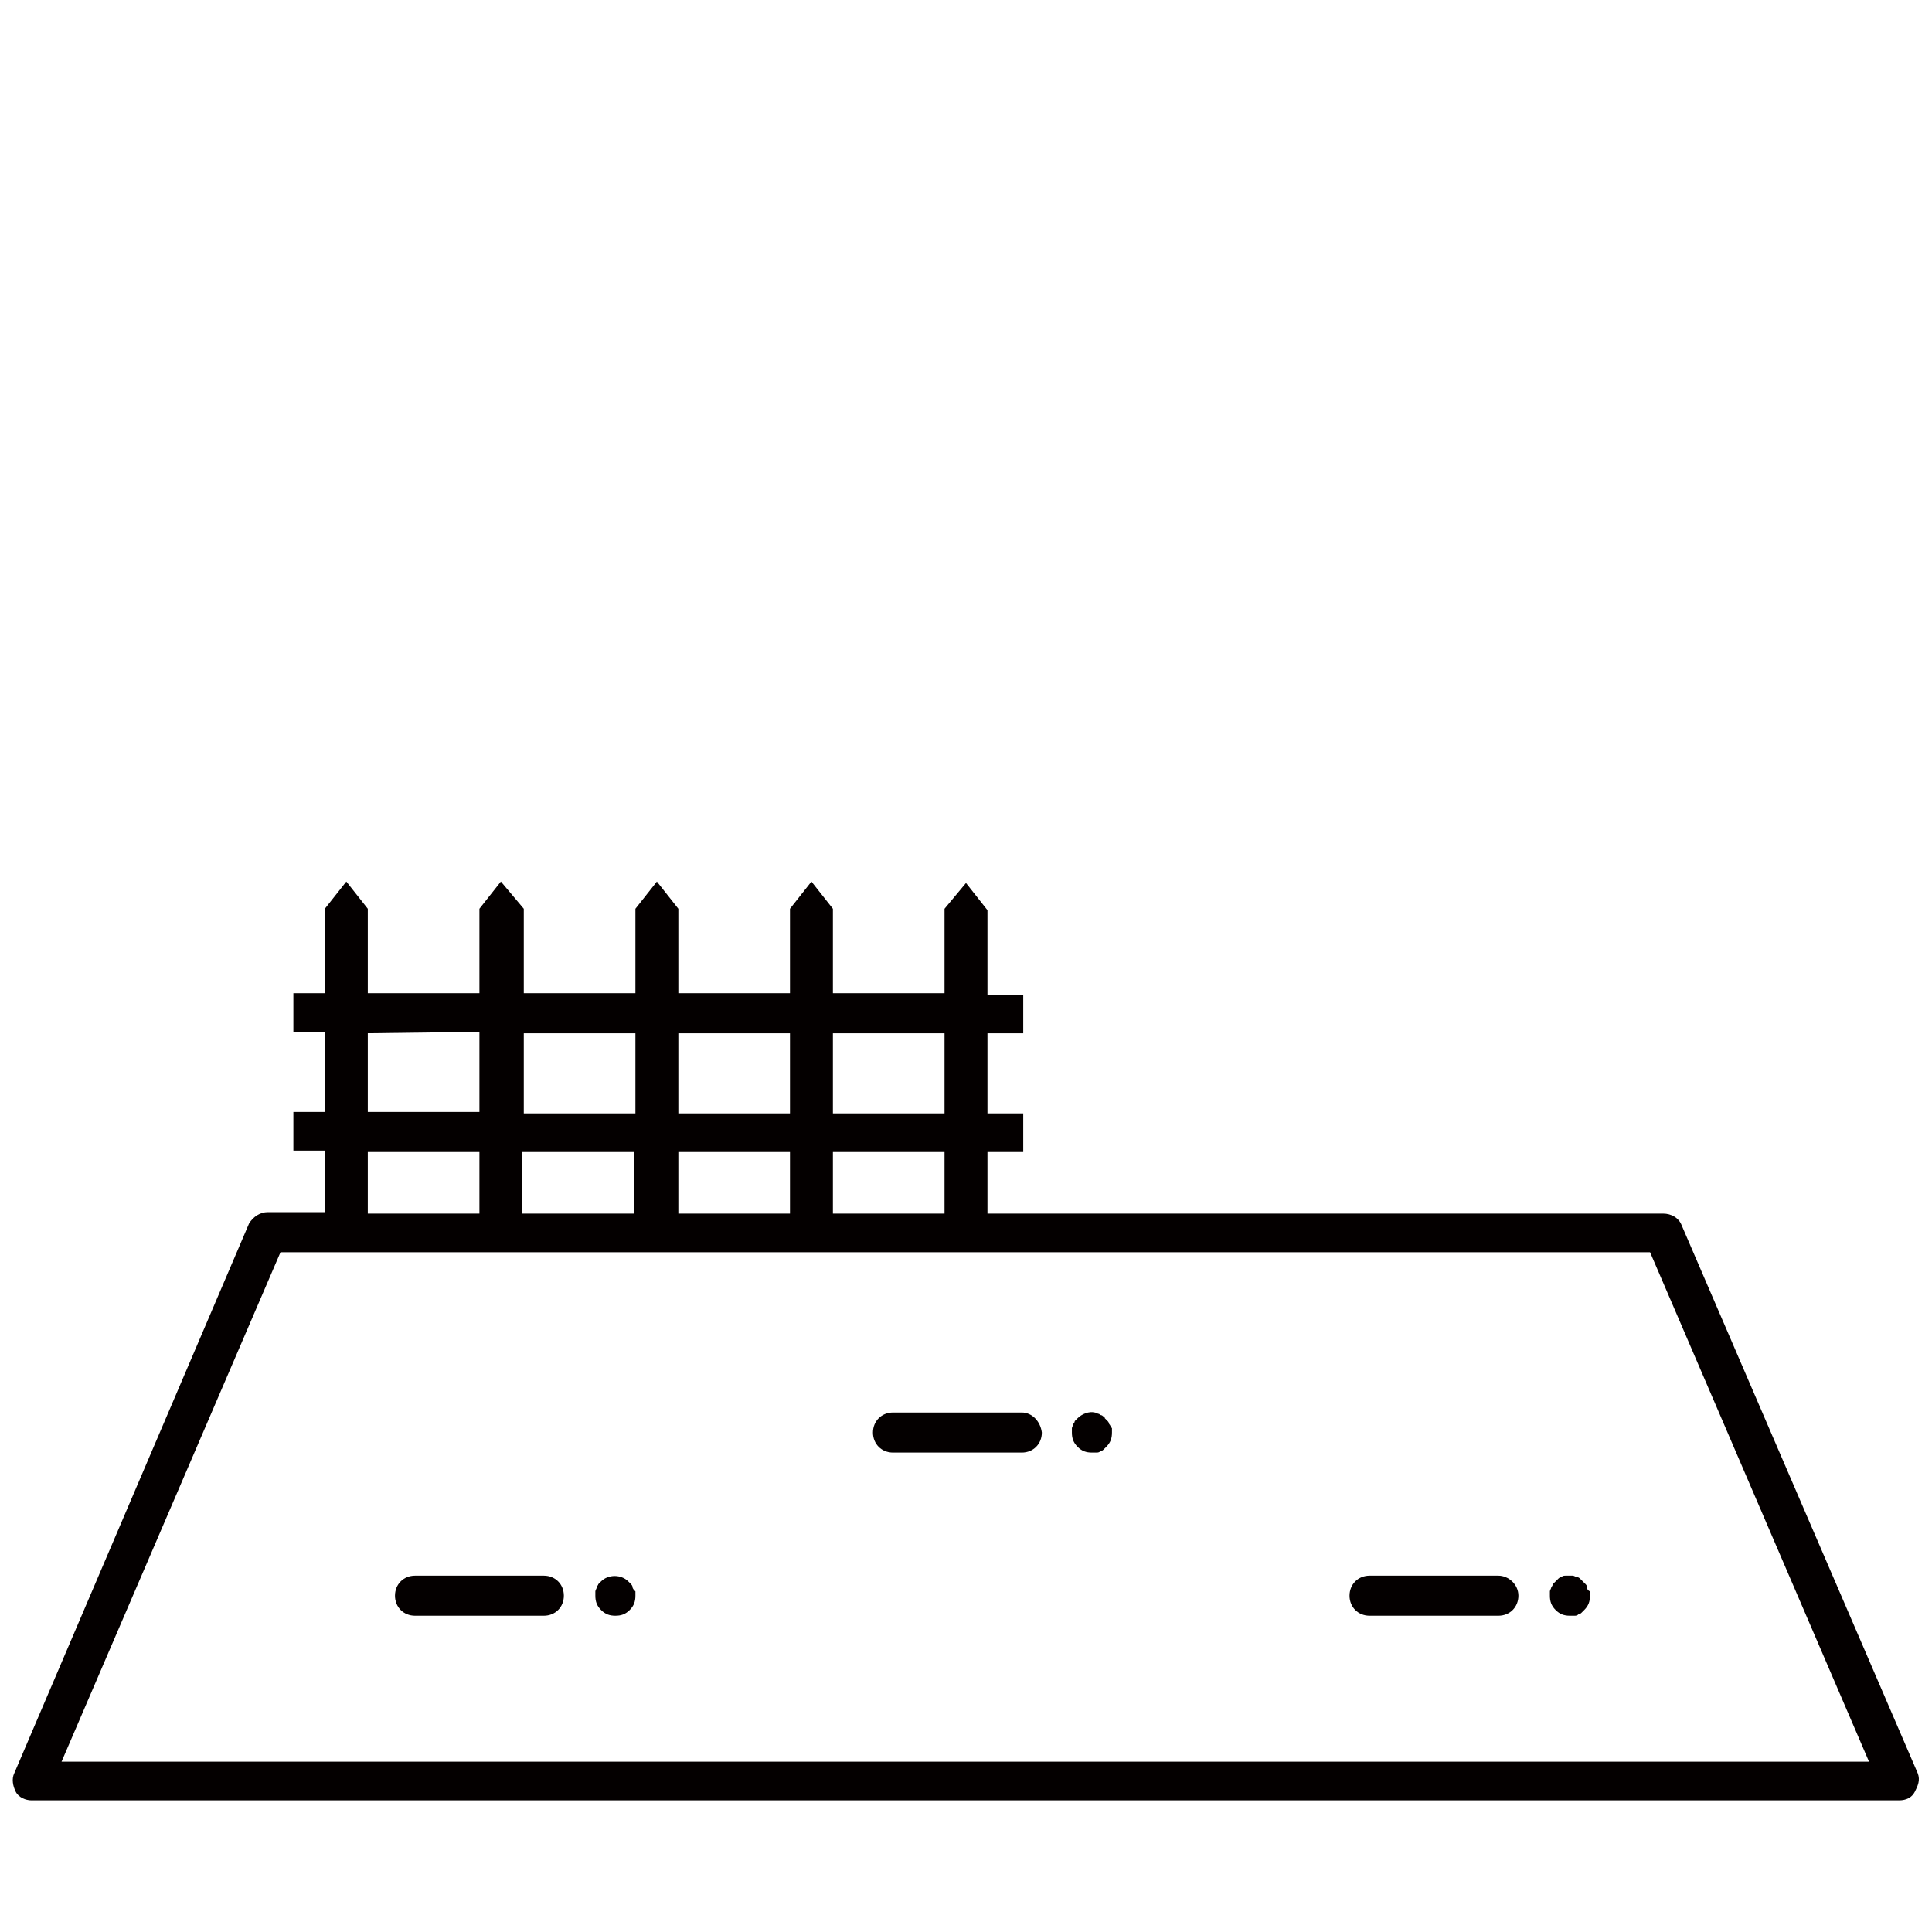 <?xml version="1.0" encoding="utf-8"?>
<!-- Generator: Adobe Illustrator 24.3.0, SVG Export Plug-In . SVG Version: 6.00 Build 0)  -->
<!DOCTYPE svg PUBLIC "-//W3C//DTD SVG 1.1//EN" "http://www.w3.org/Graphics/SVG/1.1/DTD/svg11.dtd">
<svg version="1.1" xmlns:x="http://ns.adobe.com/Extensibility/1.0/" xmlns:i="http://ns.adobe.com/AdobeIllustrator/10.0/" xmlns:graph="http://ns.adobe.com/Graphs/1.0/"
	 xmlns="http://www.w3.org/2000/svg" xmlns:xlink="http://www.w3.org/1999/xlink" x="0px" y="0px" viewBox="0 0 135 135"
	 style="enable-background:new 0 0 135 135;" xml:space="preserve">
<style type="text/css">
	.st0{fill:#040000;}
</style>
<g id="レイヤー_1">
</g>
<g id="レイヤー_2">
	<g>
		<path class="st0" d="M134,123.9l-16.5-38.3c-0.2-0.5-0.7-0.8-1.3-0.8H69v-4.3h2.5v-2.7H69v-5.5v-0.1h2.5v-2.7H69v-5.9l-1.5-1.9
			L66,63.5v5.9h-7.8v-5.9l-1.5-1.9l-1.5,1.9v5.9h-7.8v-5.9l-1.5-1.9l-1.5,1.9v5.9h-7.8v-5.9L35,61.6l-1.5,1.9v5.9h-7.8v-5.9
			l-1.5-1.9l-1.5,1.9v5.9h-2.2v2.7h2.2v0.1v5.5h-2.2v2.7h2.2v4.3h-4c-0.5,0-1,0.3-1.3,0.8L1,123.9c-0.2,0.4-0.1,0.9,0.1,1.3
			s0.7,0.6,1.1,0.6h130.5c0.5,0,0.9-0.2,1.1-0.6S134.2,124.4,134,123.9z M66,84.8h-7.8v-4.3H66V84.8z M36.5,84.8v-4.3h7.8v4.3H36.5z
			 M47.4,80.5h7.8v4.3h-7.8V80.5z M66,72.2L66,72.2v5.6h-7.8v-5.5v-0.1H66z M55.2,72.2L55.2,72.2v5.6h-7.8v-5.5v-0.1H55.2z
			 M44.4,72.2L44.4,72.2v5.6h-7.8v-5.5v-0.1H44.4z M25.7,72.2L25.7,72.2l7.8-0.1v0.1v5.5h-7.8V72.2z M25.7,80.5h7.8v4.3h-7.8V80.5z
			 M4.3,123.1l15.3-35.6h95.7l15.3,35.6H4.3z"/>
		<path class="st0" d="M38,110.1h-9c-0.8,0-1.4,0.6-1.4,1.4c0,0.8,0.6,1.4,1.4,1.4h9c0.8,0,1.4-0.6,1.4-1.4
			C39.4,110.7,38.8,110.1,38,110.1z"/>
		<path class="st0" d="M44.2,110.9c0-0.1-0.1-0.2-0.1-0.2c-0.1-0.1-0.1-0.1-0.2-0.2c-0.5-0.5-1.4-0.5-1.9,0
			c-0.1,0.1-0.1,0.1-0.2,0.2c0,0.1-0.1,0.1-0.1,0.2c0,0.1-0.1,0.2-0.1,0.3c0,0.1,0,0.2,0,0.3c0,0.4,0.1,0.7,0.4,1
			c0.3,0.3,0.6,0.4,1,0.4c0.4,0,0.7-0.1,1-0.4c0.3-0.3,0.4-0.6,0.4-1c0-0.1,0-0.2,0-0.3C44.3,111.1,44.2,111,44.2,110.9z"/>
		<path class="st0" d="M71.4,98.7h-9c-0.8,0-1.4,0.6-1.4,1.4c0,0.8,0.6,1.4,1.4,1.4h9c0.8,0,1.4-0.6,1.4-1.4
			C72.7,99.3,72.1,98.7,71.4,98.7z"/>
		<path class="st0" d="M77.5,99.5c0-0.1-0.1-0.2-0.1-0.2c-0.1-0.1-0.1-0.1-0.2-0.2C77.2,99,77.1,99,77,98.9c-0.1,0-0.2-0.1-0.2-0.1
			c-0.1,0-0.2-0.1-0.3-0.1c-0.4-0.1-0.9,0.1-1.2,0.4c-0.1,0.1-0.1,0.1-0.2,0.2c0,0.1-0.1,0.2-0.1,0.2c0,0.1-0.1,0.2-0.1,0.3
			c0,0.1,0,0.2,0,0.3c0,0.4,0.1,0.7,0.4,1c0.3,0.3,0.6,0.4,1,0.4c0.1,0,0.2,0,0.3,0c0.1,0,0.2,0,0.3-0.1c0.1,0,0.2-0.1,0.2-0.1
			c0.1-0.1,0.1-0.1,0.2-0.2c0.3-0.3,0.4-0.6,0.4-1c0-0.1,0-0.2,0-0.3C77.6,99.7,77.6,99.6,77.5,99.5z"/>
		<path class="st0" d="M104.7,110.1h-9c-0.8,0-1.4,0.6-1.4,1.4c0,0.8,0.6,1.4,1.4,1.4h9c0.8,0,1.4-0.6,1.4-1.4
			C106.1,110.7,105.4,110.1,104.7,110.1z"/>
		<path class="st0" d="M110.9,110.9c0-0.1-0.1-0.2-0.1-0.2c-0.1-0.1-0.1-0.1-0.2-0.2c-0.1-0.1-0.1-0.1-0.2-0.2
			c-0.1-0.1-0.2-0.1-0.2-0.1c-0.1,0-0.2-0.1-0.3-0.1c-0.2,0-0.4,0-0.5,0c-0.1,0-0.2,0-0.3,0.1c-0.1,0-0.2,0.1-0.2,0.1
			c-0.1,0.1-0.1,0.1-0.2,0.2c-0.1,0.1-0.1,0.1-0.2,0.2c0,0.1-0.1,0.2-0.1,0.2c0,0.1-0.1,0.2-0.1,0.3c0,0.1,0,0.2,0,0.3
			c0,0.4,0.1,0.7,0.4,1c0.3,0.3,0.6,0.4,1,0.4c0.1,0,0.2,0,0.3,0c0.1,0,0.2,0,0.3-0.1c0.1,0,0.2-0.1,0.2-0.1
			c0.1-0.1,0.1-0.1,0.2-0.2c0.3-0.3,0.4-0.6,0.4-1c0-0.1,0-0.2,0-0.3C110.9,111.1,110.9,111,110.9,110.9z"/>
	</g>
</g>
</svg>
